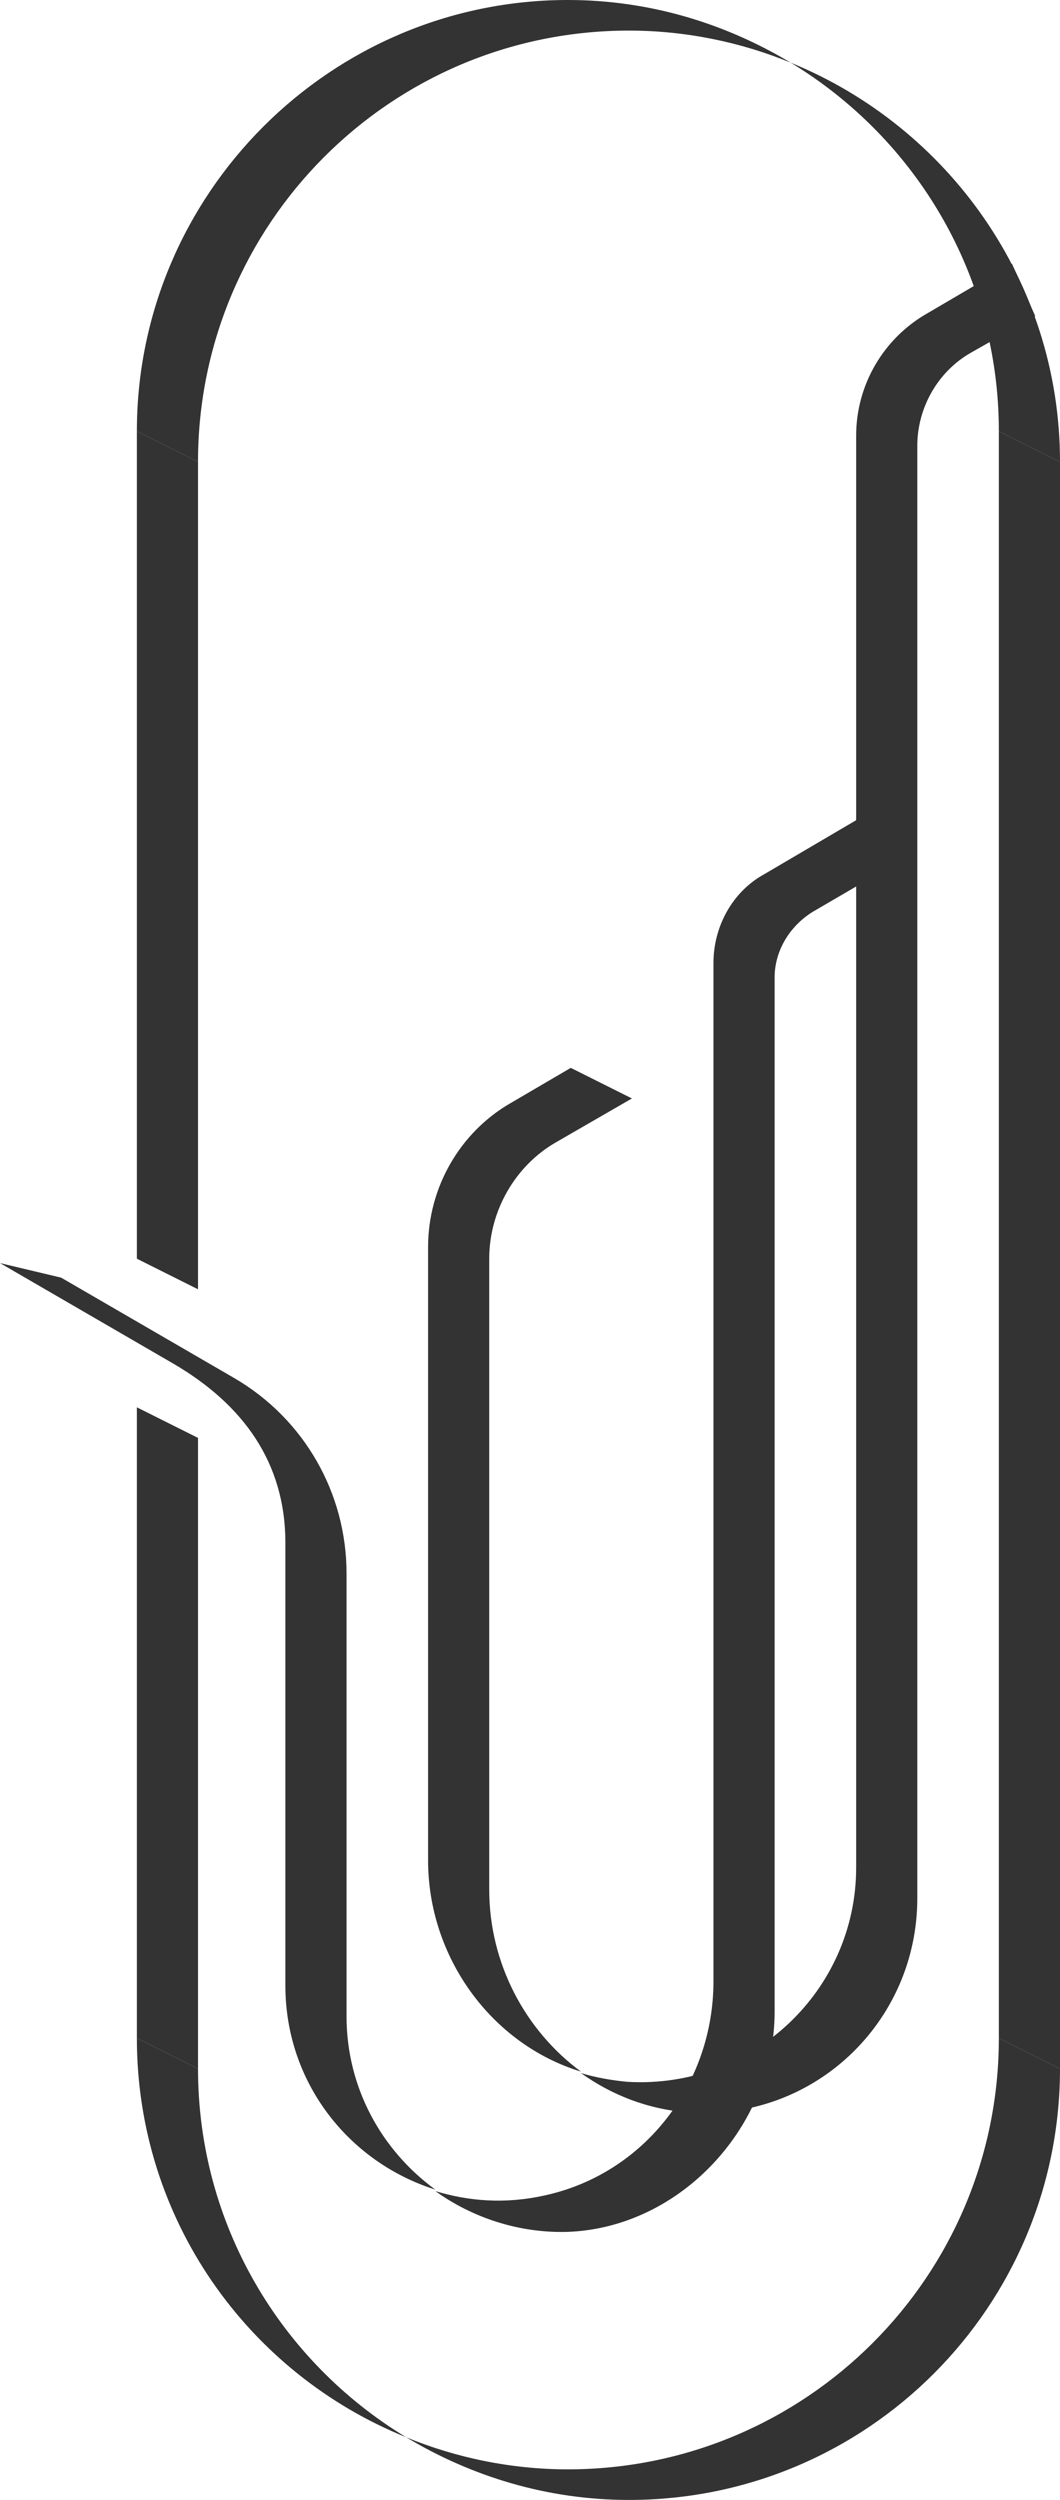 <?xml version="1.0" encoding="utf-8"?>
<!-- Generator: Adobe Illustrator 26.1.0, SVG Export Plug-In . SVG Version: 6.00 Build 0)  -->
<svg version="1.1" id="Layer_1" xmlns="http://www.w3.org/2000/svg" xmlns:xlink="http://www.w3.org/1999/xlink" x="0px" y="0px"
	 viewBox="0 0 72.8 171.6" style="enable-background:new 0 0 72.8 171.6;" xml:space="preserve">
	<style type="text/css">.st0{fill:#333;}</style>
	<g>
		<polygon class="st0" points="9.4,29.6 9.4,86.4 13.6,88.5 13.6,31.7 	"/>
		<path class="st0" d="M58.8,56.3"/>
		<g>
			<g>
				<path class="st0" d="M29.9,150.3L29.9,150.3L29.9,150.3L29.9,150.3z"/>
				<path class="st0" d="M23.8,138.4V108c0-5.5-2.9-10.6-7.7-13.4L4.2,87.7l-4.2-1l11.9,6.9c4.8,2.8,7.7,6.8,7.7,12.3v30.4
				c0,6.6,4.3,12.1,10.3,14C26.2,147.6,23.8,143.3,23.8,138.4z"/>
			</g>
			<path class="st0" d="M58.8,56.3L52.5,60c-2.2,1.2-3.5,3.6-3.5,6.1V136c0,7-4.7,13.2-11.6,14.7c-2.7,0.6-5.2,0.4-7.5-0.3l0,0
			c2.5,1.8,5.7,2.9,9.1,2.8c7.8-0.3,14.2-7.3,14.2-15.1v-71c0-1.8,1-3.5,2.6-4.5l7.2-4.2L58.8,56.3z"/>
		</g>
		<path class="st0" d="M39.9,142.2c-3.8-2.8-6.3-7.4-6.3-12.5V86.4c0-3.3,1.8-6.4,4.6-8l5.2-3l-4.2-2.1l-4.1,2.4
		c-3.5,2-5.7,5.8-5.7,9.9v42.1C29.4,134.3,33.7,140.3,39.9,142.2L39.9,142.2z"/>
		<path class="st0" d="M39.9,142.2L39.9,142.2L39.9,142.2z"/>
		<polygon class="st0" points="9.4,96.6 13.6,98.7 13.6,142 9.4,139.9 	"/>
		<path class="st0" d="M54.3,4.3L54.3,4.3L54.3,4.3L54.3,4.3z"/>
		<path class="st0" d="M43.2,2.1c3.9,0,7.7,0.8,11.1,2.2l0,0C49.8,1.6,44.6,0,39,0C22.7,0,9.4,13.3,9.4,29.6l4.2,2.1
		C13.6,15.4,26.8,2.1,43.2,2.1z"/>
		<g>
			<path class="st0" d="M13.6,142l-4.2-2.1c0,12.4,7.6,23,18.5,27.4C19.3,162.1,13.6,152.7,13.6,142z"/>
			<path class="st0" d="M27.9,167.3L27.9,167.3L27.9,167.3z"/>
		</g>
		<polygon class="st0" points="68.6,29.6 72.8,31.7 72.8,142 68.6,139.9 	"/>
		<path class="st0" d="M54.3,4.3c8.6,5.2,14.3,14.6,14.3,25.3l4.2,2.1C72.8,19.3,65.1,8.7,54.3,4.3z"/>
		<path class="st0" d="M72.8,142l-4.2-2.1c0,16.4-13.3,29.6-29.6,29.6c-3.9,0-7.7-0.8-11.1-2.2l0,0c4.5,2.7,9.7,4.3,15.3,4.3
		C59.6,171.6,72.8,158.3,72.8,142z"/>
		<path class="st0" d="M71.1,21.7l-1.6-3.6l0,0l-5.8,3.4c-3,1.7-4.9,4.9-4.9,8.4v98.3c0,8.4-7.1,15.2-15.7,14.7
		c-1.1-0.1-2.2-0.3-3.2-0.6c2.1,1.5,4.6,2.5,7.4,2.7c8.6,0.6,15.7-6.2,15.7-14.7V30.6c0-2.6,1.4-5.1,3.7-6.4L71.1,21.7L71.1,21.7z"
		/>
	</g>
</svg>
